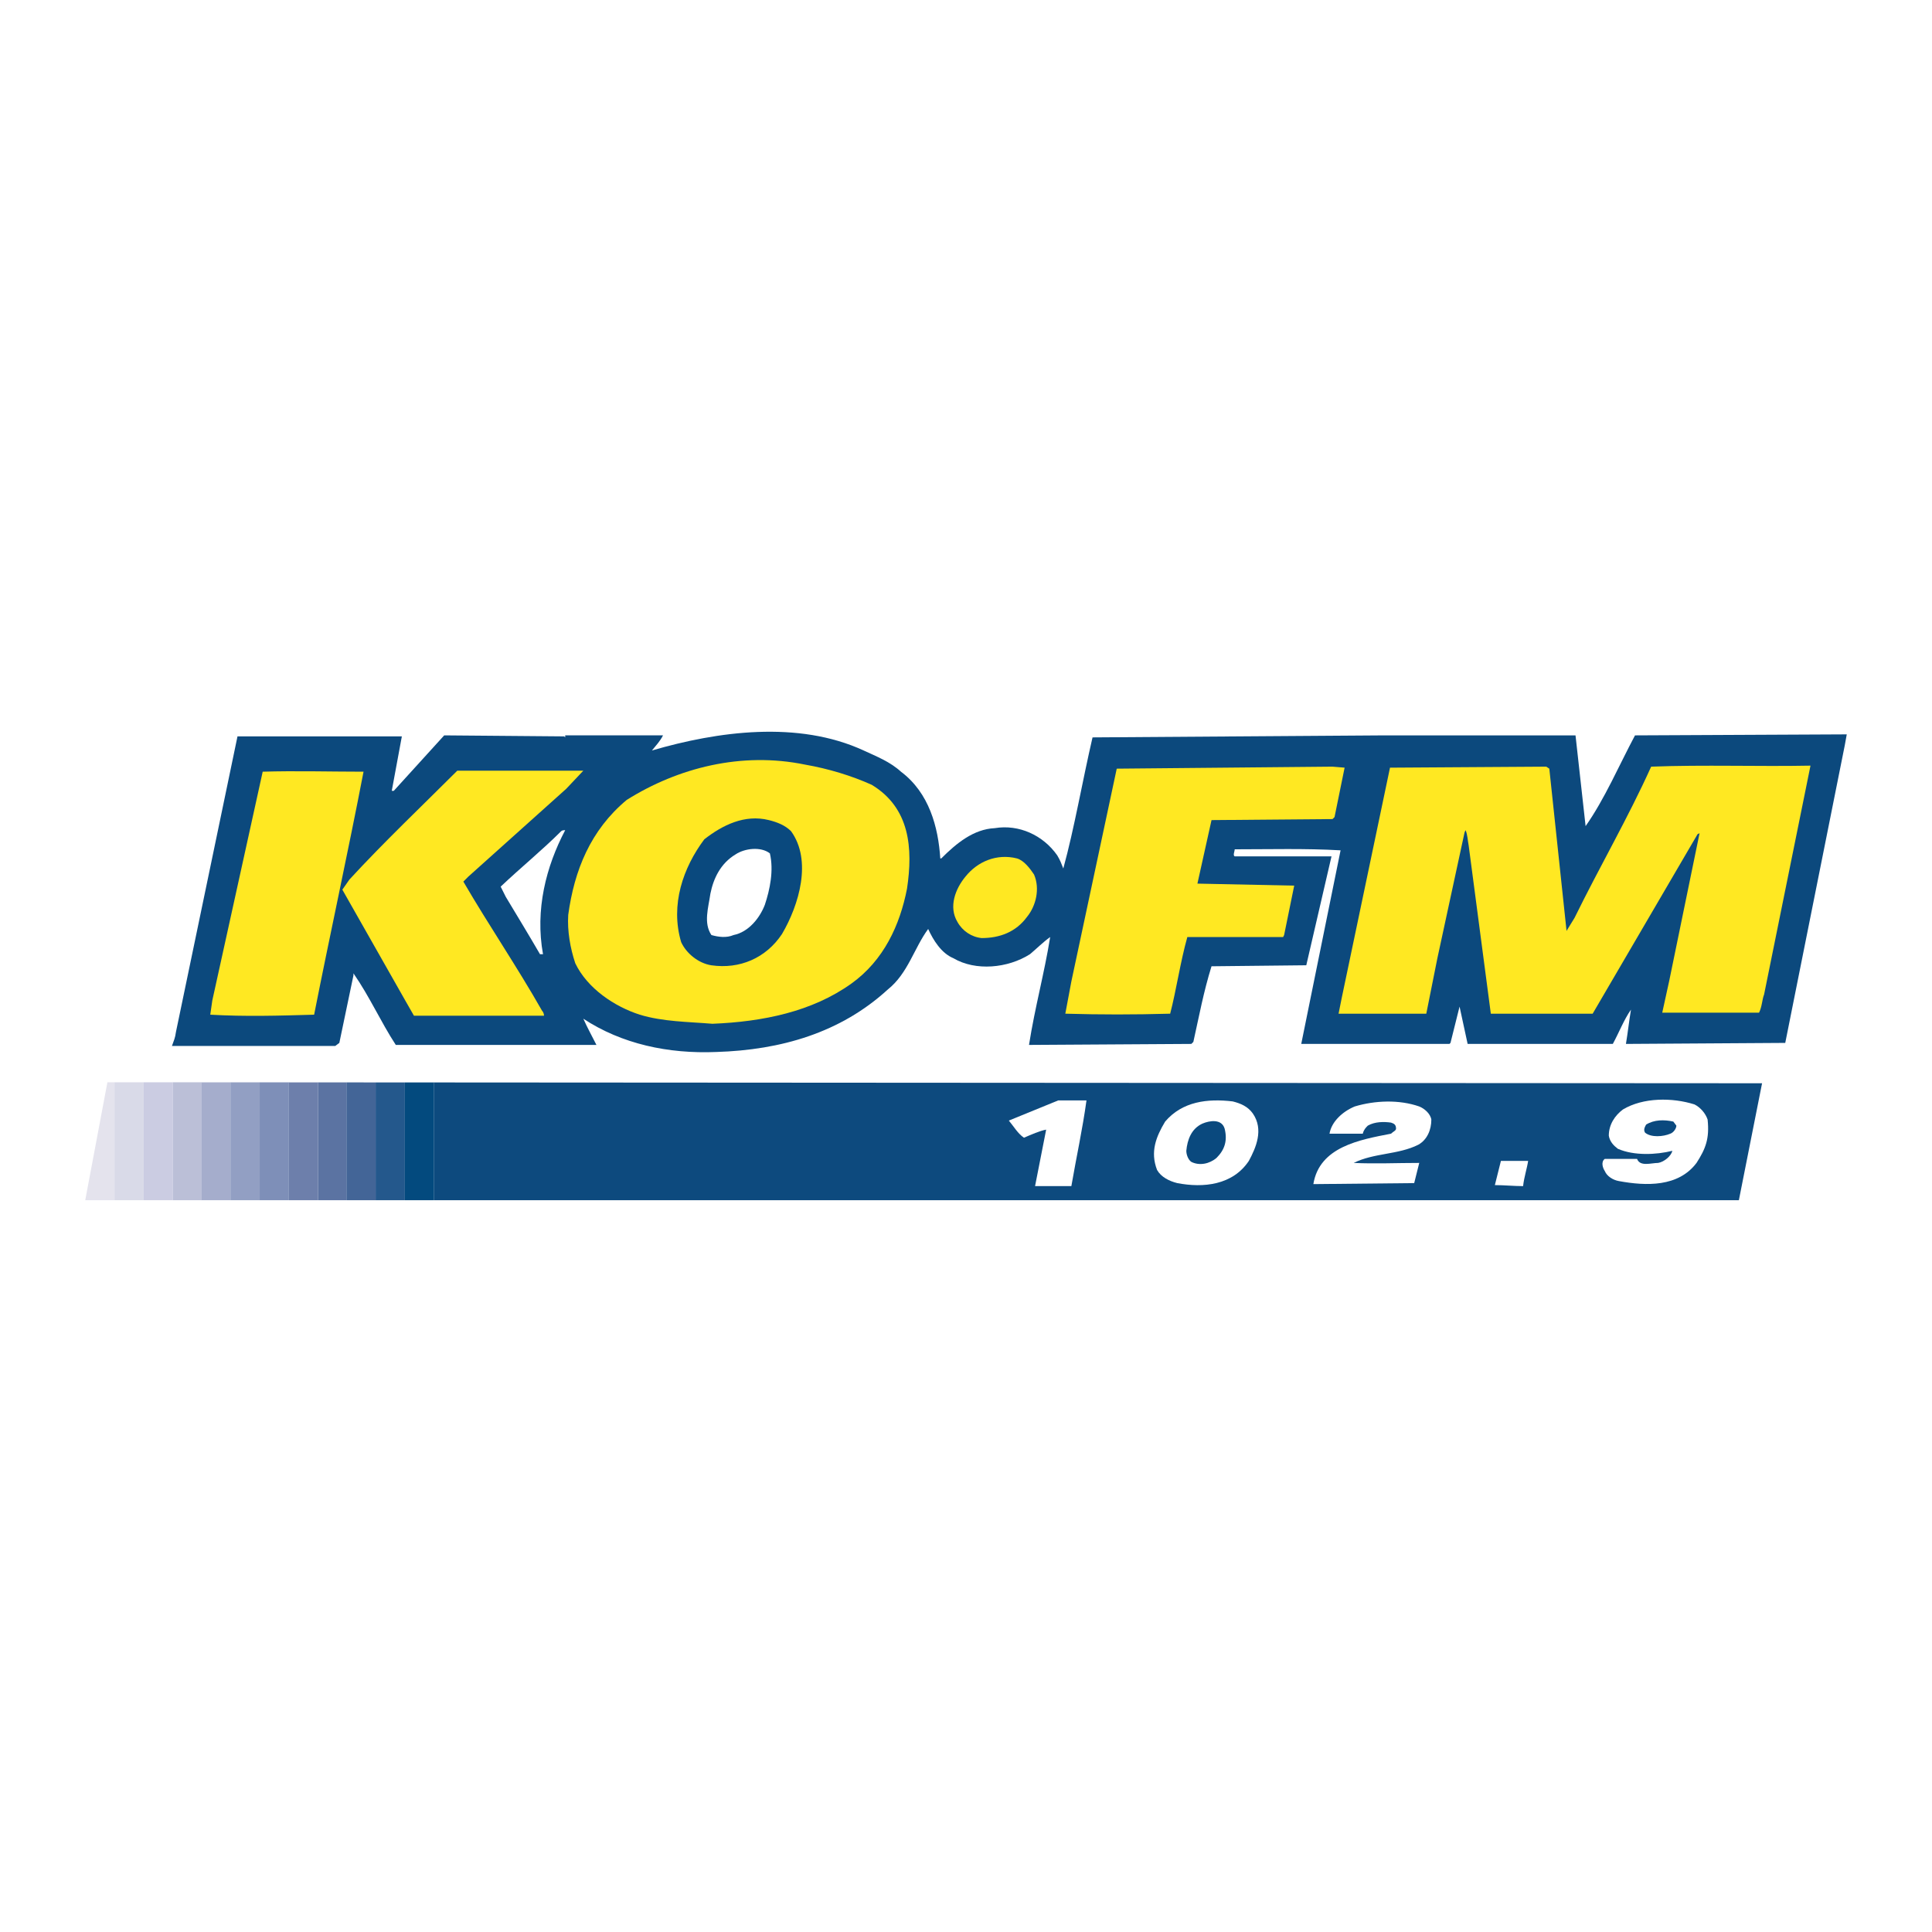 <?xml version="1.0" encoding="utf-8"?>
<!-- Generator: Adobe Illustrator 13.0.0, SVG Export Plug-In . SVG Version: 6.00 Build 14948)  -->
<!DOCTYPE svg PUBLIC "-//W3C//DTD SVG 1.0//EN" "http://www.w3.org/TR/2001/REC-SVG-20010904/DTD/svg10.dtd">
<svg version="1.0" id="Layer_1" xmlns="http://www.w3.org/2000/svg" xmlns:xlink="http://www.w3.org/1999/xlink" x="0px" y="0px"
	 width="192.756px" height="192.756px" viewBox="0 0 192.756 192.756" enable-background="new 0 0 192.756 192.756"
	 xml:space="preserve">
<g>
	<polygon fill-rule="evenodd" clip-rule="evenodd" fill="#FFFFFF" points="0,0 192.756,0 192.756,192.756 0,192.756 0,0 	"/>
	<path fill-rule="evenodd" clip-rule="evenodd" fill="#0C497D" d="M89.889,76.992c2.817,2.112,3.722,5.533,3.923,8.651h0.101
		c1.509-1.509,3.219-2.917,5.332-3.018c2.414-0.402,4.829,0.704,6.237,2.716c0.302,0.503,0.402,0.805,0.604,1.308
		c1.106-4.024,1.911-8.752,2.917-13.079l29.074-0.201h19.113l1.006,9.054c1.911-2.716,3.32-6.036,4.93-9.054l21.126-0.101
		l-0.201,1.106l-5.936,29.677l-15.895,0.101c0.201-1.207,0.302-2.214,0.503-3.421c-0.704,1.006-1.207,2.314-1.811,3.421h-14.486
		l-0.805-3.723l0,0l-0.905,3.622l-0.102,0.101h-14.788l3.924-19.315c-3.521-0.201-7.042-0.101-10.563-0.101
		c0,0.201-0.201,0.604,0,0.704h9.658l-2.516,10.865l-9.456,0.101c-0.805,2.616-1.207,4.829-1.811,7.545l-0.201,0.201l-16.197,0.101
		c0.604-3.823,1.51-7.042,2.113-10.764c-0.704,0.502-1.409,1.207-2.013,1.71c-2.213,1.408-5.432,1.71-7.645,0.402
		c-1.208-0.503-2.012-1.811-2.515-2.917c-1.408,1.911-2.012,4.427-4.024,6.036c-4.728,4.326-10.664,6.036-17.102,6.237
		c-4.829,0.201-9.456-0.805-13.279-3.32c0.402,0.905,0.905,1.812,1.308,2.616H39.489c-1.509-2.314-2.616-4.829-4.225-7.143v0.201
		l-1.409,6.74l-0.402,0.302H17.156c0.201-0.604,0.302-0.704,0.402-1.408l6.137-29.476h16.398l-1.006,5.432h0.201l5.03-5.533
		l11.972,0.101l0.101,0.1v-0.201h9.758c-0.302,0.604-0.704,1.006-1.106,1.509c6.539-1.912,14.587-3.018,21.126,0
		C87.475,75.483,88.783,75.986,89.889,76.992L89.889,76.992z"/>
	<path fill-rule="evenodd" clip-rule="evenodd" fill="#FFE822" d="M86.972,78.3c3.823,2.314,4.125,6.338,3.521,10.362
		c-0.705,3.622-2.314,7.143-5.533,9.457c-3.923,2.816-8.853,3.822-13.883,4.023c-2.415-0.201-4.93-0.201-7.243-0.905
		c-2.515-0.805-5.231-2.615-6.438-5.13c-0.503-1.509-0.805-3.219-0.704-4.829c0.604-4.426,2.213-8.451,5.834-11.469
		c5.131-3.219,11.469-4.829,17.806-3.521C82.646,76.69,84.96,77.394,86.972,78.3L86.972,78.3z"/>
	<path fill-rule="evenodd" clip-rule="evenodd" fill="#FFE822" d="M176.003,99.225c-0.201,0.503-0.201,1.207-0.503,1.811h-9.658
		l0.705-3.219l3.018-14.688l-0.201,0.101L158.9,101.136h-10.16l-2.213-16.8c-0.101-0.503-0.101-1.006-0.302-1.509l-0.101,0.202
		l-2.717,12.575l-1.106,5.533h-8.752l0.302-1.509l4.829-23.038l15.593-0.101l0.302,0.201l1.71,16.096v0.101l0.805-1.308
		c2.516-5.131,5.332-9.959,7.646-15.09c5.332-0.201,10.664,0,15.896-0.101L176.003,99.225L176.003,99.225z"/>
	<path fill-rule="evenodd" clip-rule="evenodd" fill="#FFE822" d="M133.147,81.519l-0.201,0.201l-12.072,0.101l-1.408,6.338
		l9.657,0.201l-1.006,4.929l-0.101,0.202h-9.557c-0.704,2.515-1.107,5.332-1.711,7.645c-3.722,0.101-6.841,0.101-10.462,0
		l0.604-3.219l4.527-21.227l21.528-0.201l1.207,0.101L133.147,81.519L133.147,81.519z"/>
	<path fill-rule="evenodd" clip-rule="evenodd" fill="#FFE822" d="M56.49,78.702l-9.758,8.752l-0.503,0.502
		c2.515,4.326,5.332,8.451,7.847,12.877c0.101,0.101,0.201,0.302,0.201,0.503H41.299l-0.805-1.408l-6.338-11.167l0.704-1.006
		c3.421-3.723,7.344-7.445,10.765-10.865c3.923,0,8.651,0,12.575,0L56.49,78.702L56.49,78.702z"/>
	<path fill-rule="evenodd" clip-rule="evenodd" fill="#FFE822" d="M36.27,76.992c-1.509,7.847-3.42,16.599-4.929,24.244
		c-3.521,0.101-6.841,0.201-10.362,0l0.201-1.408l5.03-22.836C29.328,76.892,33.251,76.992,36.27,76.992L36.27,76.992z"/>
	<path fill-rule="evenodd" clip-rule="evenodd" fill="#0A497E" d="M78.924,82.928c2.113,2.917,0.805,7.343-0.905,10.261
		c-1.609,2.415-4.226,3.521-7.042,3.119c-1.308-0.201-2.515-1.207-3.018-2.314c-1.106-3.722,0.201-7.444,2.314-10.261
		c1.811-1.409,4.024-2.515,6.438-1.912C77.516,82.022,78.32,82.324,78.924,82.928L78.924,82.928z"/>
	<polygon fill-rule="evenodd" clip-rule="evenodd" fill="#E4E3ED" points="11.421,119.747 11.421,107.978 10.717,107.977 
		8.504,119.747 11.421,119.747 	"/>
	<polygon fill-rule="evenodd" clip-rule="evenodd" fill="#D9DAE8" points="14.339,119.747 14.339,107.979 11.421,107.978 
		11.421,119.747 14.339,119.747 	"/>
	<polygon fill-rule="evenodd" clip-rule="evenodd" fill="#CBCCE2" points="17.256,119.747 17.256,107.98 14.339,107.979 
		14.339,119.747 17.256,119.747 	"/>
	<polygon fill-rule="evenodd" clip-rule="evenodd" fill="#BBBFD7" points="20.073,119.747 20.073,107.982 17.256,107.98 
		17.256,119.747 20.073,119.747 	"/>
	<polygon fill-rule="evenodd" clip-rule="evenodd" fill="#A5ADCC" points="22.99,119.747 22.99,107.984 20.073,107.982 
		20.073,119.747 22.99,119.747 	"/>
	<polygon fill-rule="evenodd" clip-rule="evenodd" fill="#929FC3" points="25.908,119.747 25.908,107.985 22.99,107.984 
		22.99,119.747 25.908,119.747 	"/>
	<polygon fill-rule="evenodd" clip-rule="evenodd" fill="#7E8FB8" points="28.825,119.747 28.825,107.987 25.908,107.985 
		25.908,119.747 28.825,119.747 	"/>
	<polygon fill-rule="evenodd" clip-rule="evenodd" fill="#6D7FAB" points="31.743,119.747 31.743,107.989 28.825,107.987 
		28.825,119.747 31.743,119.747 	"/>
	<polygon fill-rule="evenodd" clip-rule="evenodd" fill="#5B73A2" points="34.56,119.747 34.56,107.991 31.743,107.989 
		31.743,119.747 34.56,119.747 	"/>
	<polygon fill-rule="evenodd" clip-rule="evenodd" fill="#436597" points="37.477,119.747 37.477,107.993 34.56,107.991 
		34.56,119.747 37.477,119.747 	"/>
	<polygon fill-rule="evenodd" clip-rule="evenodd" fill="#24588C" points="40.394,119.747 40.394,107.995 37.477,107.993 
		37.477,119.747 40.394,119.747 	"/>
	<polygon fill-rule="evenodd" clip-rule="evenodd" fill="#034A7E" points="43.312,119.747 43.312,107.996 40.394,107.995 
		40.394,119.747 43.312,119.747 	"/>
	<polygon fill-rule="evenodd" clip-rule="evenodd" fill="#0D4A7E" points="43.312,107.996 43.312,119.747 173.487,119.747 
		175.802,108.077 43.312,107.996 	"/>
	<path fill-rule="evenodd" clip-rule="evenodd" fill="#FFFFFF" d="M56.39,82.827c-1.912,3.622-3.018,7.947-2.213,12.374h-0.302
		c-1.107-1.912-2.213-3.722-3.42-5.734l-0.503-1.006c2.012-1.912,4.125-3.622,6.036-5.533C56.088,82.827,56.289,82.827,56.39,82.827
		L56.39,82.827z"/>
	<path fill-rule="evenodd" clip-rule="evenodd" fill="#FFFFFF" d="M76.811,85.141c0.403,1.71,0,3.622-0.502,5.13
		c-0.503,1.308-1.61,2.716-3.119,3.018c-0.704,0.302-1.509,0.202-2.213,0c-0.805-1.207-0.302-2.716-0.101-4.125
		c0.302-1.509,1.006-3.018,2.515-3.923C74.296,84.638,75.906,84.437,76.811,85.141L76.811,85.141z"/>
	<path fill-rule="evenodd" clip-rule="evenodd" fill="#FFE822" d="M103.168,87.253c0.604,1.409,0.201,3.119-0.704,4.226
		c-1.106,1.509-2.716,2.112-4.526,2.112c-1.006-0.1-1.912-0.704-2.415-1.609c-0.906-1.509-0.201-3.32,0.805-4.527
		c1.208-1.509,3.119-2.314,5.13-1.811C102.162,85.845,102.766,86.65,103.168,87.253L103.168,87.253z"/>
	<path fill-rule="evenodd" clip-rule="evenodd" fill="#FFFFFF" d="M170.369,111.699c0.201,1.911-0.201,2.917-1.106,4.325
		c-1.811,2.415-5.03,2.314-7.746,1.812c-0.604-0.101-1.207-0.503-1.409-1.006c-0.2-0.303-0.401-0.906,0-1.208h3.22
		c0.302,0.805,1.408,0.402,2.112,0.402c0.604-0.101,1.308-0.704,1.408-1.207c-1.609,0.402-3.822,0.503-5.432-0.201
		c-0.402-0.302-0.805-0.704-0.905-1.308c0-1.106,0.604-2.012,1.408-2.615c2.012-1.207,4.929-1.207,7.143-0.503
		C169.665,110.492,170.168,111.096,170.369,111.699L170.369,111.699z"/>
	<path fill-rule="evenodd" clip-rule="evenodd" fill="#FFFFFF" d="M124.998,111.096c1.107,1.609,0.303,3.42-0.401,4.728
		c-1.61,2.415-4.527,2.717-7.144,2.214c-0.805-0.201-1.609-0.604-2.012-1.309c-0.704-1.811-0.101-3.319,0.805-4.828
		c1.711-2.013,4.226-2.313,6.74-2.013C123.791,110.09,124.496,110.392,124.998,111.096L124.998,111.096z"/>
	<path fill-rule="evenodd" clip-rule="evenodd" fill="#FFFFFF" d="M108.399,109.787c-0.402,2.918-1.006,5.634-1.509,8.552h-3.622
		l1.107-5.634c-0.604,0.101-1.509,0.503-2.214,0.805c-0.604-0.402-1.006-1.106-1.509-1.71l4.93-2.013H108.399L108.399,109.787z"/>
	<path fill-rule="evenodd" clip-rule="evenodd" fill="#FFFFFF" d="M142.805,111.699c0,1.006-0.402,2.012-1.308,2.515
		c-2.012,1.006-4.427,0.805-6.438,1.811c2.112,0.101,4.326,0,6.539,0l-0.503,2.013l-10.061,0.101
		c0.604-3.723,4.628-4.427,7.747-5.03c0.201-0.201,0.502-0.302,0.502-0.503c0-0.402-0.2-0.503-0.502-0.604
		c-0.704-0.101-1.61-0.101-2.314,0.302c-0.201,0.201-0.402,0.402-0.503,0.805h-3.319c0.201-1.207,1.308-2.213,2.515-2.716
		c2.012-0.604,4.427-0.704,6.438,0C142.101,110.593,142.704,111.096,142.805,111.699L142.805,111.699z"/>
	<path fill-rule="evenodd" clip-rule="evenodd" fill="#0A497E" d="M167.251,112.303c0,0.302-0.303,0.704-0.604,0.805
		c-0.705,0.302-1.912,0.402-2.516-0.101c-0.201-0.302,0-0.604,0.101-0.805c0.805-0.503,1.811-0.503,2.716-0.302L167.251,112.303
		L167.251,112.303z"/>
	<path fill-rule="evenodd" clip-rule="evenodd" fill="#0A497E" d="M122.182,112.604c0.302,1.207,0,2.112-0.805,2.917
		c-0.704,0.604-1.71,0.806-2.515,0.402c-0.302-0.201-0.503-0.704-0.503-1.106c0.101-1.106,0.503-2.213,1.609-2.716
		C120.673,111.8,121.88,111.599,122.182,112.604L122.182,112.604z"/>
	<path fill-rule="evenodd" clip-rule="evenodd" fill="#FFFFFF" d="M152.462,115.823c-0.1,0.704-0.402,1.609-0.503,2.516
		c-0.905,0-1.911-0.101-2.816-0.101l0.604-2.415C150.651,115.823,151.557,115.823,152.462,115.823L152.462,115.823z"/>
</g>
</svg>
